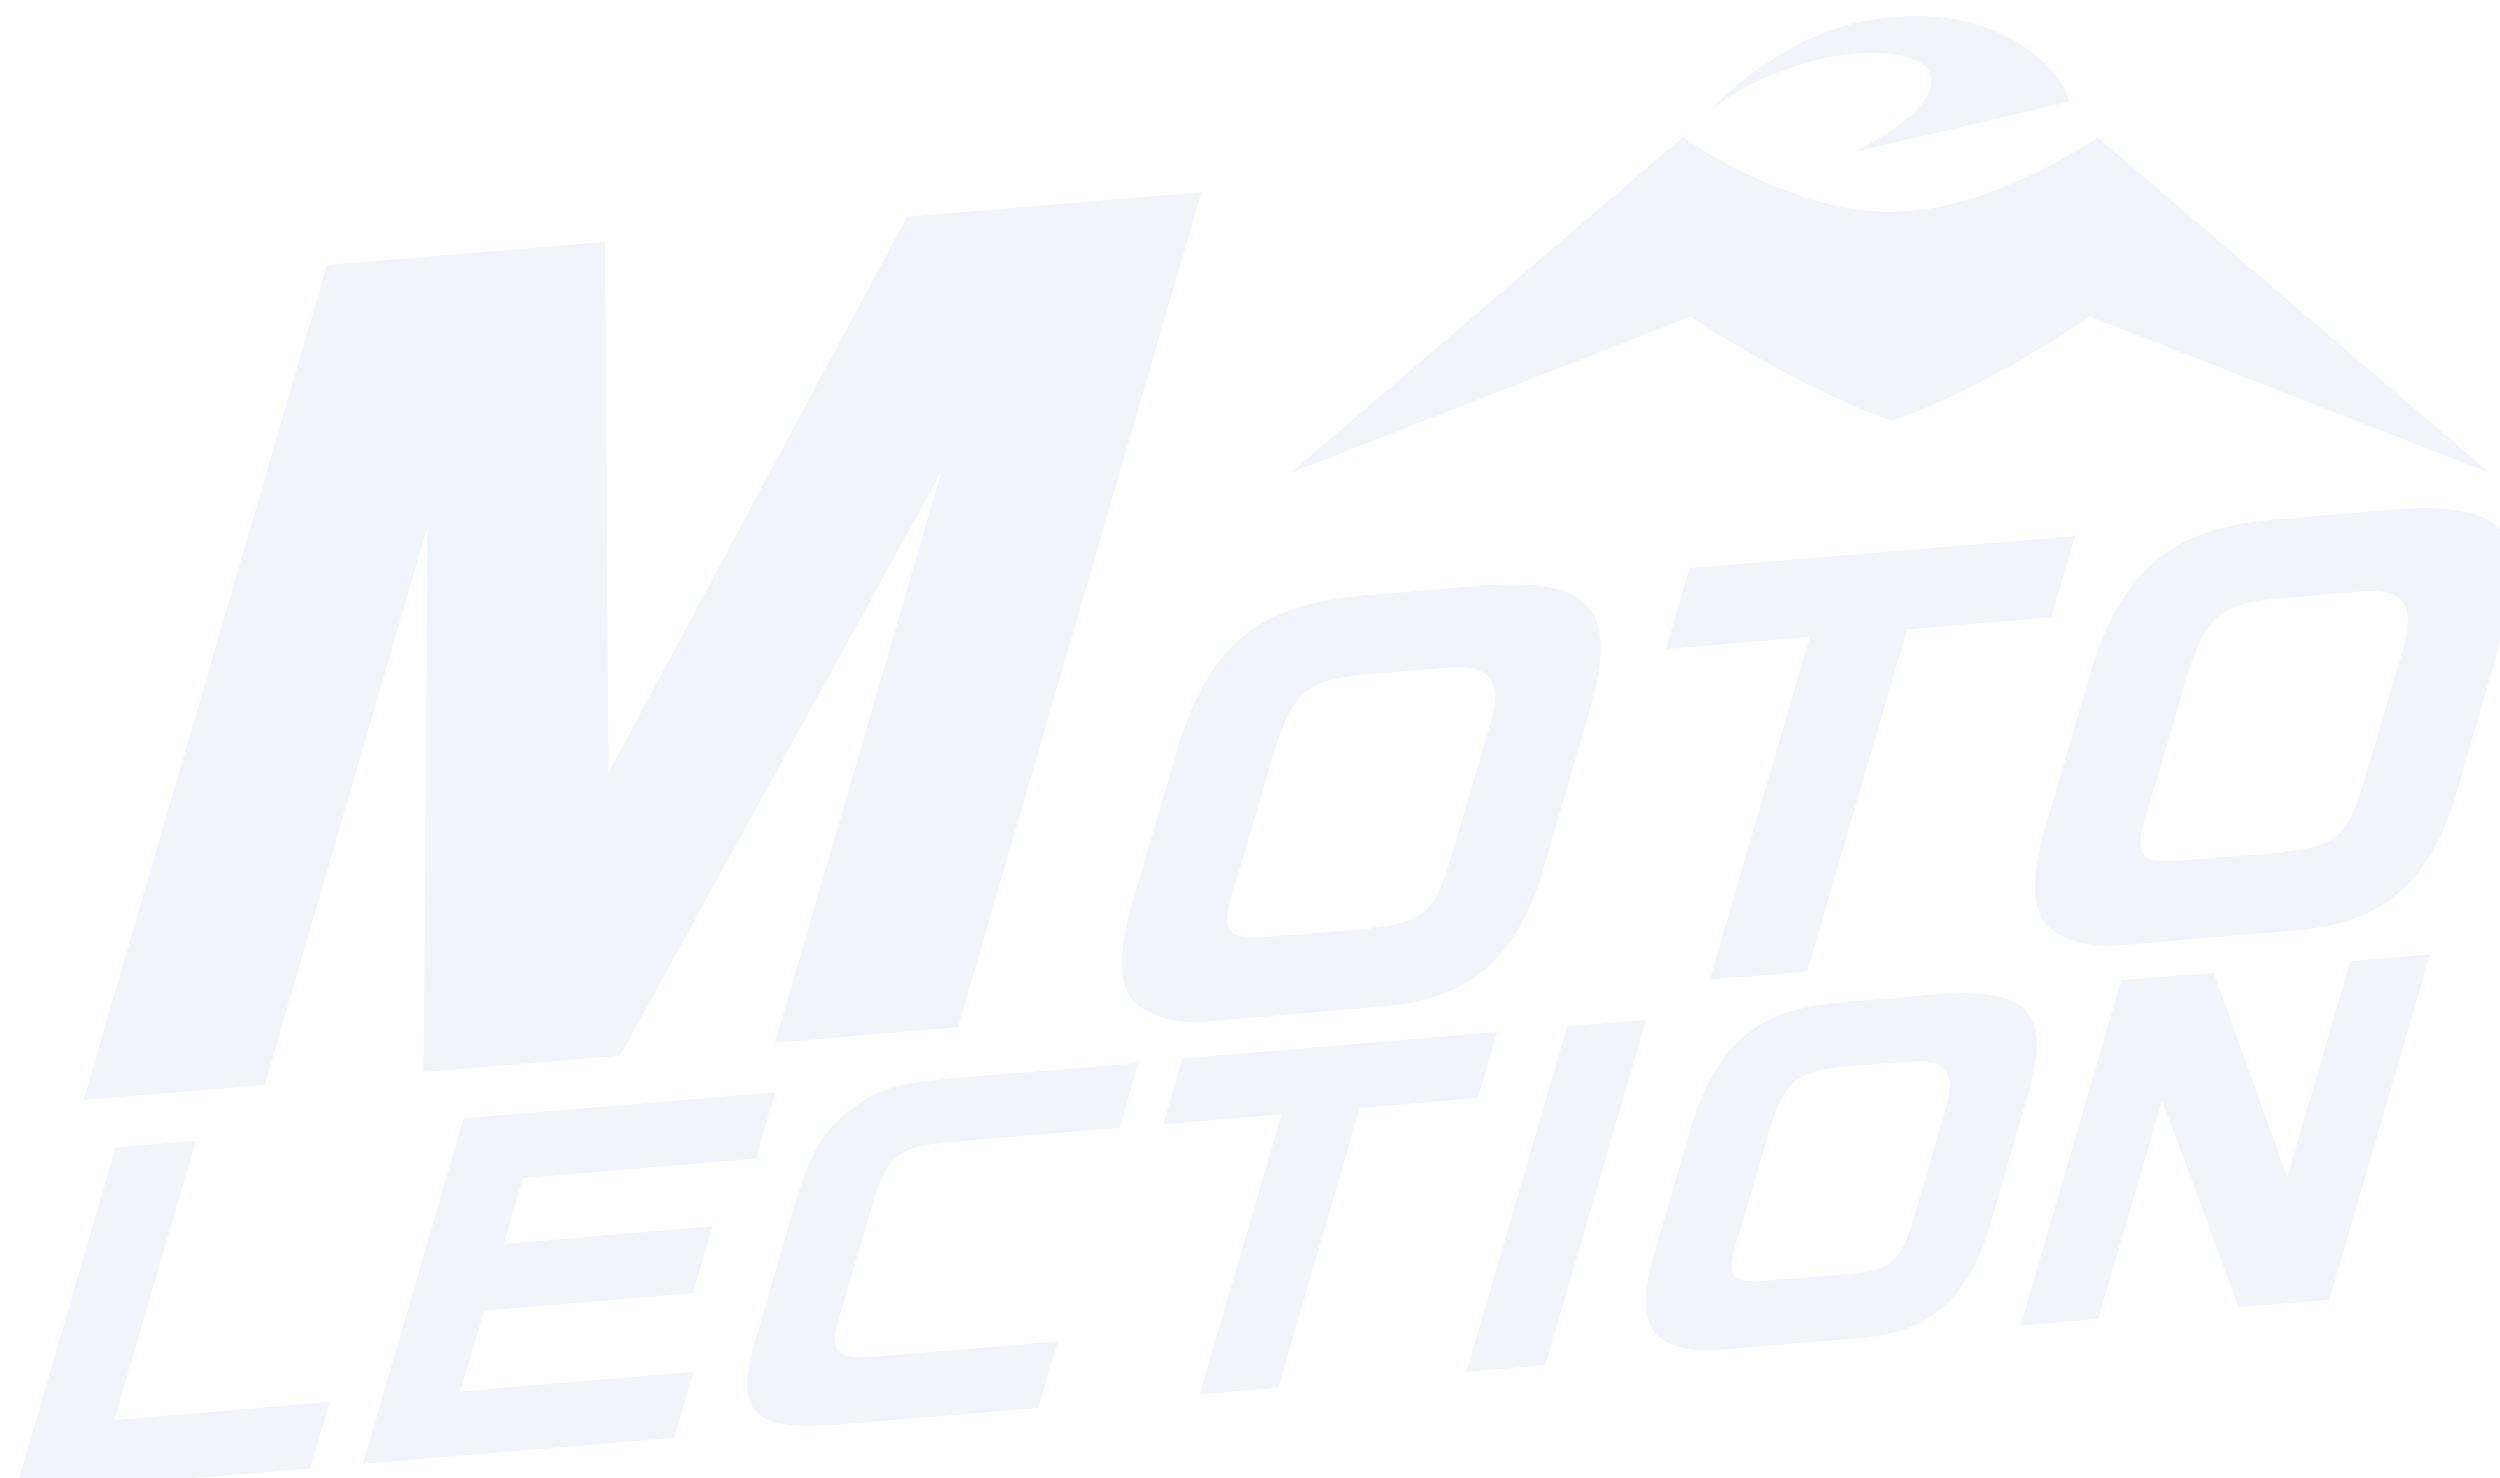 <?xml version="1.0" encoding="UTF-8"?><svg id="_レイヤー_1" xmlns="http://www.w3.org/2000/svg" width="129.7mm" height="76.7mm" xmlns:xlink="http://www.w3.org/1999/xlink" viewBox="0 0 367.7 217.3"><defs><filter id="drop-shadow-1" x="179" y="-8.6" width="198" height="89" filterUnits="userSpaceOnUse"><feOffset dx="2.2" dy="2.2"/><feGaussianBlur result="blur" stdDeviation="3.5"/><feFlood flood-color="#03040a" flood-opacity=".8"/><feComposite in2="blur" operator="in"/><feComposite in="SourceGraphic"/></filter><filter id="drop-shadow-2" x="-8.7" y="17.3" width="389.3" height="213.1" filterUnits="userSpaceOnUse"><feOffset dx="2.2" dy="2.2"/><feGaussianBlur result="blur-2" stdDeviation="3.5"/><feFlood flood-color="#03040a" flood-opacity=".8"/><feComposite in2="blur-2" operator="in"/><feComposite in="SourceGraphic"/></filter></defs><g filter="url(#drop-shadow-1)"><path d="M302.1,12.7l-31.7,7.4s13.9-6.4,11.1-12c-1.1-2.2-7.5-3.5-15.4-1.8-6.9,1.5-13.1,4.7-16.6,7.5,0,0,3-3.3,7.4-6.3,5.4-3.6,10.8-6.5,19.6-7.3,15.5-1.4,24.8,7.8,25.6,12.5Z" fill="#f1f4fa"/><path d="M364,67.3l-57.7-49.4s-15.5,11-30.5,11-30.5-11-30.5-11l-57.7,49.4,58.8-23c17.6,11.4,29.6,15.3,29.6,15.3,0,0,11.1-3.2,29.2-15.3l58.8,23Z" fill="#f1f4fa"/></g><g filter="url(#drop-shadow-2)"><path d="M36.7,157.3l-26.6,2.2L45.9,36.7l40.9-3.4.5,78.1,43.9-81.8,43.3-3.6-35.8,122.8-26.9,2.3,24.5-84.1-47.3,86-28.9,2.4.6-80.3-24,82.3Z" fill="#f1f4fa"/><path d="M224.8,125.8c-4.2,13-10.5,18.6-22.9,19.9l-27,2.3c-4.9.4-9.5-1.3-11.1-4-1.4-2.4-1.3-7.1.4-12.9l7-24c4.7-14.6,11.9-20.4,26.4-21.7l18.9-1.6c15.4-1,19.3,3.6,15.2,18l-7,24.1ZM199.3,134.2c7.9-.8,9.4-2.1,11.9-10.3l5.4-18.3c2.5-8,.7-10.4-7-9.6l-11.9,1c-7.8.9-9.9,2.8-12.6,11.6l-5.4,18.4c-2.6,7.8-1.9,9,4.8,8.5l14.9-1.2Z" fill="#f1f4fa"/><path d="M249.3,141.7l14.7-50.3-21.2,1.8,3.5-11.9,56.7-4.7-3.5,11.9-21.2,1.8-14.7,50.3-14.2,1.2Z" fill="#f1f4fa"/><path d="M359.1,114.6c-4.2,13-10.5,18.6-22.9,19.9l-27,2.3c-4.9.4-9.5-1.3-11.1-4-1.4-2.4-1.3-7.1.4-12.9l7-24c4.7-14.6,11.9-20.4,26.4-21.7l18.9-1.6c15.4-1,19.3,3.6,15.2,18l-7,24.1ZM333.6,123c7.9-.8,9.4-2.1,11.9-10.3l5.4-18.3c2.5-8,.7-10.4-7-9.6l-11.9,1c-7.8.9-9.9,2.8-12.6,11.6l-5.4,18.4c-2.6,7.8-1.9,9,4.8,8.5l14.9-1.2Z" fill="#f1f4fa"/><path d="M43.5,213.7l-43.5,3.6,14.8-50.8,11.8-1-12,41.1,31.7-2.7-2.9,9.8Z" fill="#f1f4fa"/><path d="M97,209.2l-45.8,3.8,14.8-50.8,45.8-3.8-2.8,9.7-34.3,2.9-2.8,9.7,30.7-2.6-2.9,9.8-30.7,2.6-3.5,11.9,34.3-2.9-2.9,9.8Z" fill="#f1f4fa"/><path d="M165.3,153.9l-2.8,9.7-26.1,2.2c-6.4.7-8.2,2.1-10.2,8.7l-5.1,17.5c-1.3,4.9-.4,5.7,6.1,5.2l26.2-2.2-2.9,9.8-29.7,2.5c-12,.9-14.8-1.7-12.2-11.4l6.8-23.3c1.7-5.4,3.8-8.8,7.3-11.5,4-3.1,6.7-4,14.5-4.7l28-2.3Z" fill="#f1f4fa"/><path d="M174.3,202.7l12-41.1-17.4,1.5,2.8-9.7,46.3-3.9-2.8,9.7-17.4,1.5-12,41.1-11.6,1Z" fill="#f1f4fa"/><path d="M225.1,198.5l-11.6,1,14.8-50.8,11.6-1-14.8,50.8Z" fill="#f1f4fa"/><path d="M290.4,178.3c-3.4,10.6-8.6,15.2-18.7,16.2l-22,1.8c-4,.3-7.8-1-9-3.3-1.2-2-1.1-5.8.3-10.5l5.7-19.6c3.9-11.9,9.7-16.7,21.6-17.7l15.4-1.3c12.5-.8,15.8,2.9,12.4,14.7l-5.7,19.7ZM269.6,185.2c6.4-.7,7.7-1.7,9.7-8.4l4.4-15c2-6.5.6-8.5-5.7-7.9l-9.7.8c-6.4.7-8.1,2.2-10.3,9.4l-4.4,15c-2.1,6.4-1.5,7.4,3.9,7l12.2-1Z" fill="#f1f4fa"/><path d="M306.5,191.7l-11.5,1,14.8-50.8,13.6-1.1,10.8,30.1,9.3-31.8,11.7-1-14.8,50.8-13.3,1.1-11.3-30.4-9.4,32.1Z" fill="#f1f4fa"/></g></svg>
